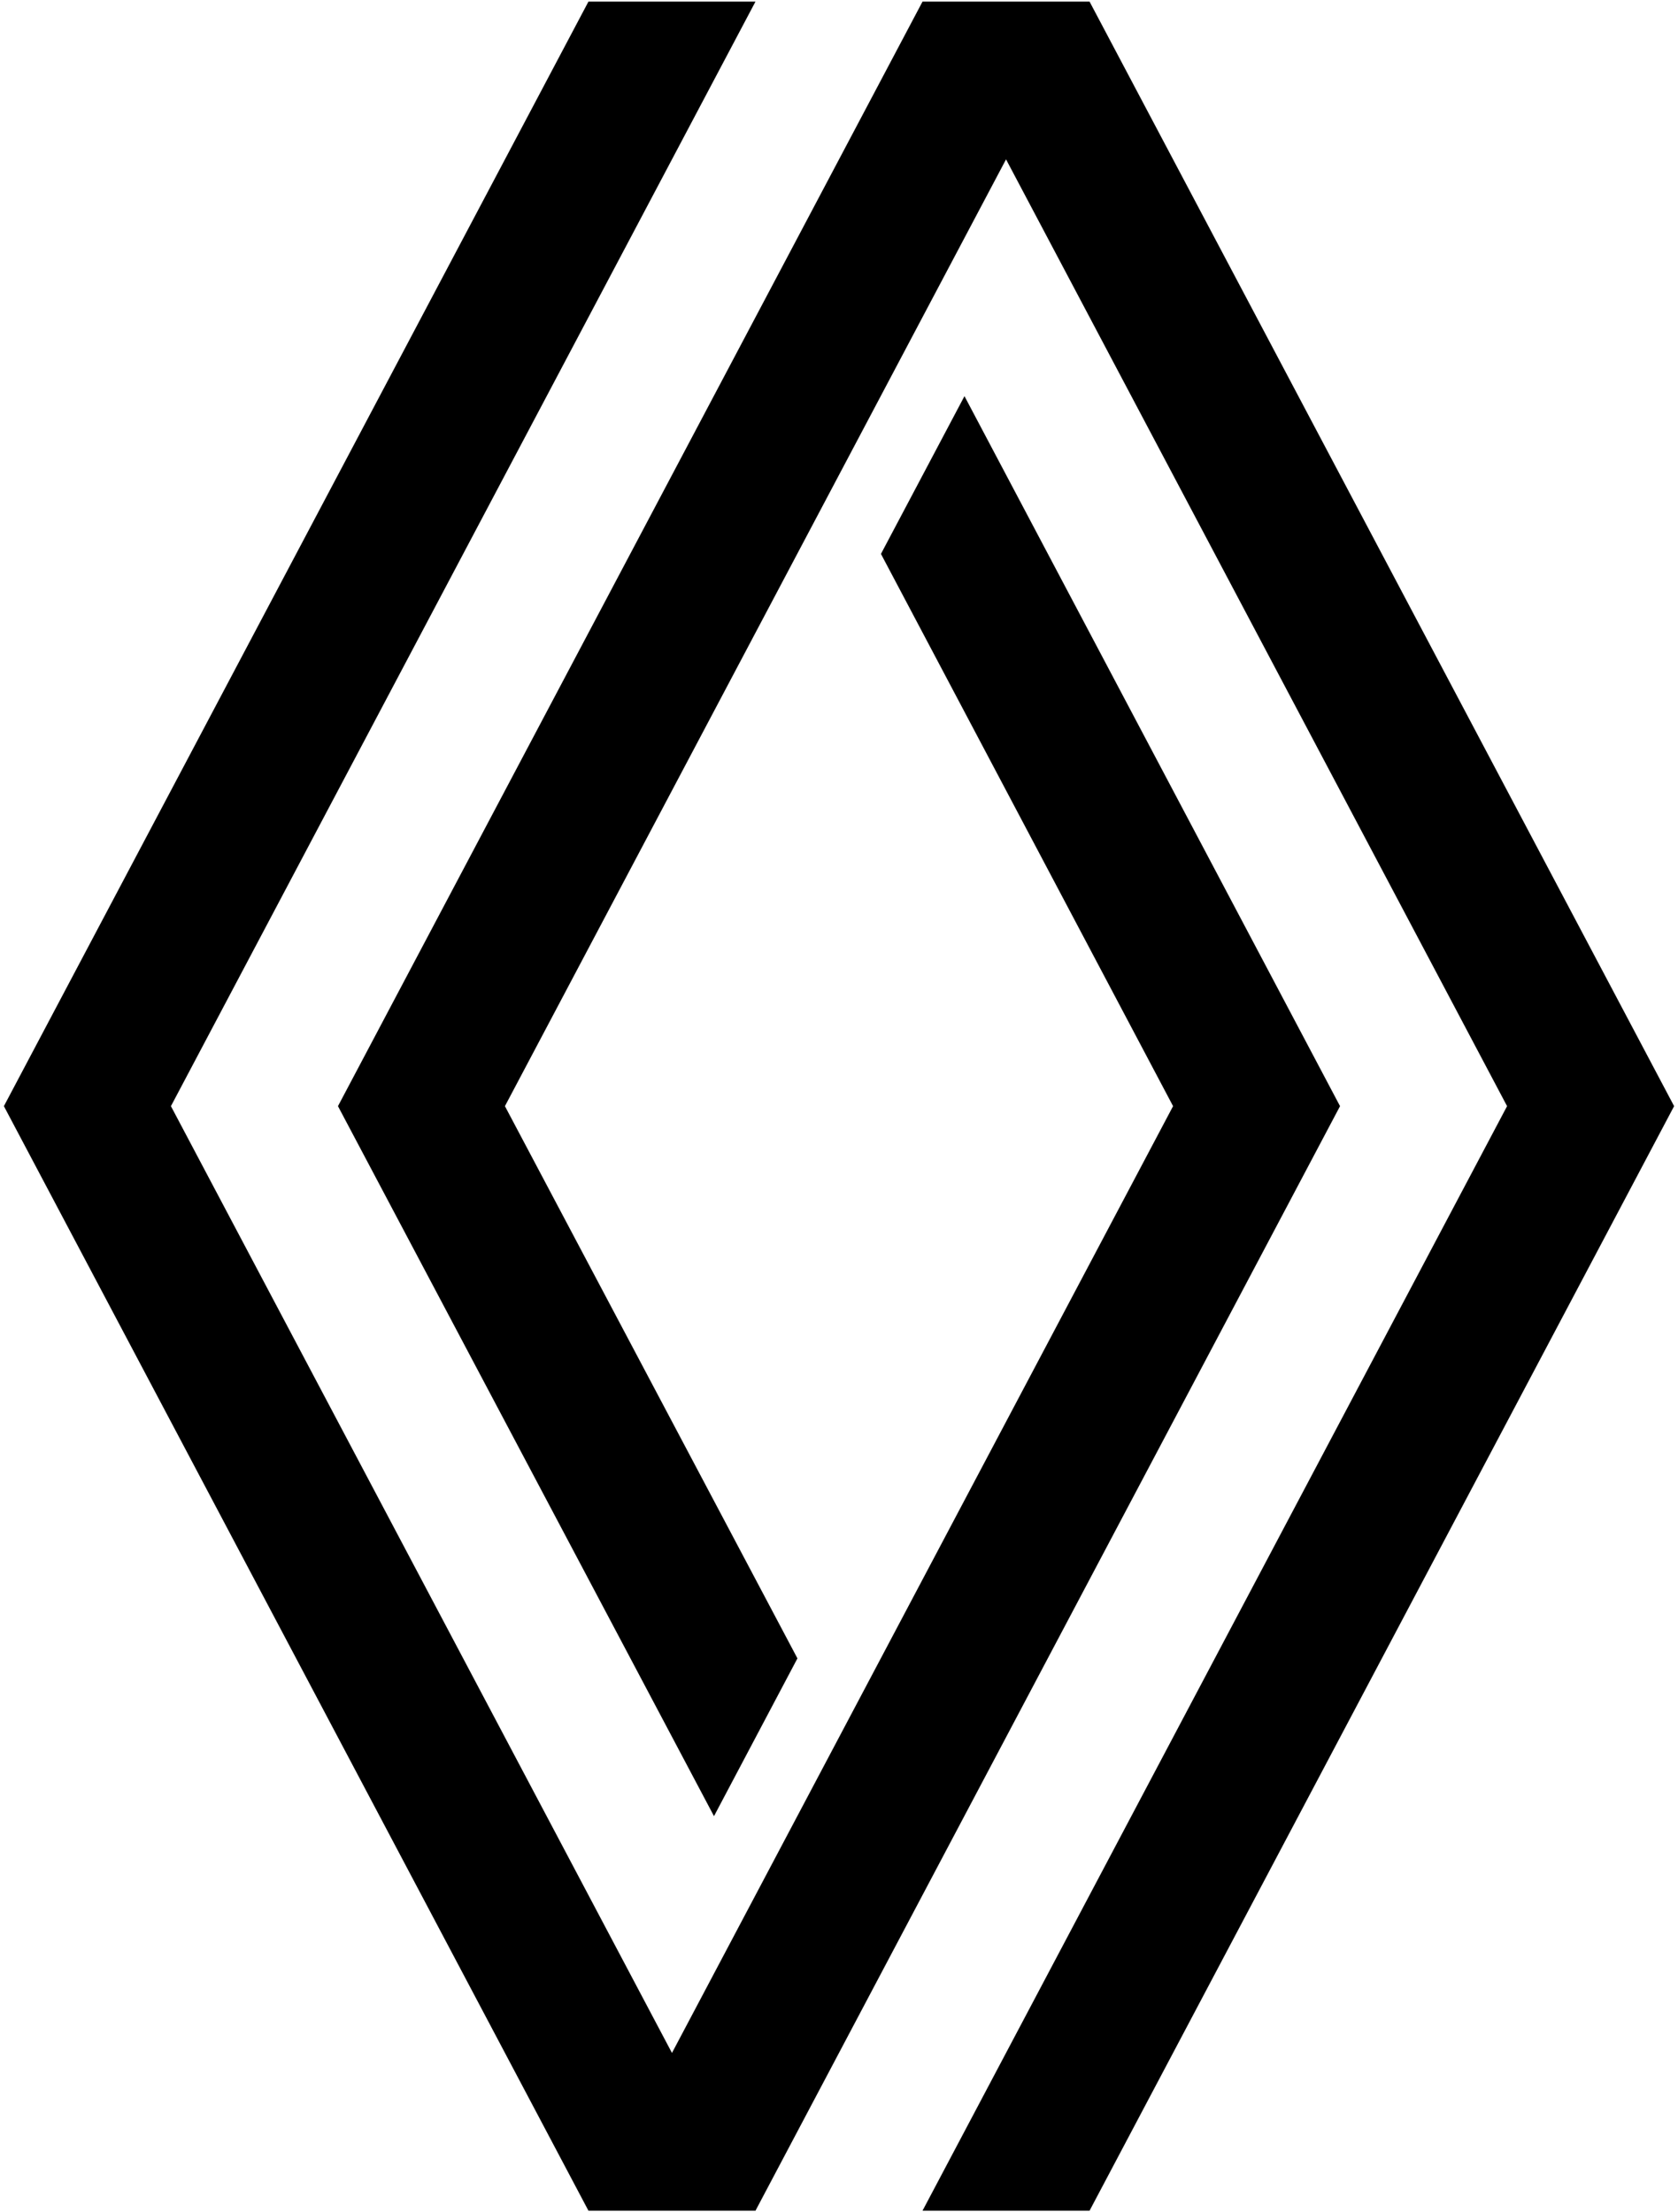 <svg width="22" height="29" viewBox="0 0 22 29" fill="none" xmlns="http://www.w3.org/2000/svg">
    <g clip-path="url(#clip0_130_76)">
        <path d="M9.905 28.979L17.569 14.5L12.645 5.193L11.55 7.261L15.38 14.5L8.81 26.911L2.241 14.5L9.905 0.021H7.715L0.051 14.5L7.715 28.979H9.905Z" fill="black"/>
        <path d="M14.285 28.979L21.949 14.5L14.285 0.021H12.095L4.431 14.5L9.361 23.807L10.455 21.739L6.62 14.5L13.19 2.089L19.759 14.5L12.095 28.979H14.285Z" fill="black"/>
    </g>
    <defs>
        <clipPath id="clip0_130_76">
            <rect width="22" height="29" fill="white"/>
        </clipPath>
    </defs>
</svg>
